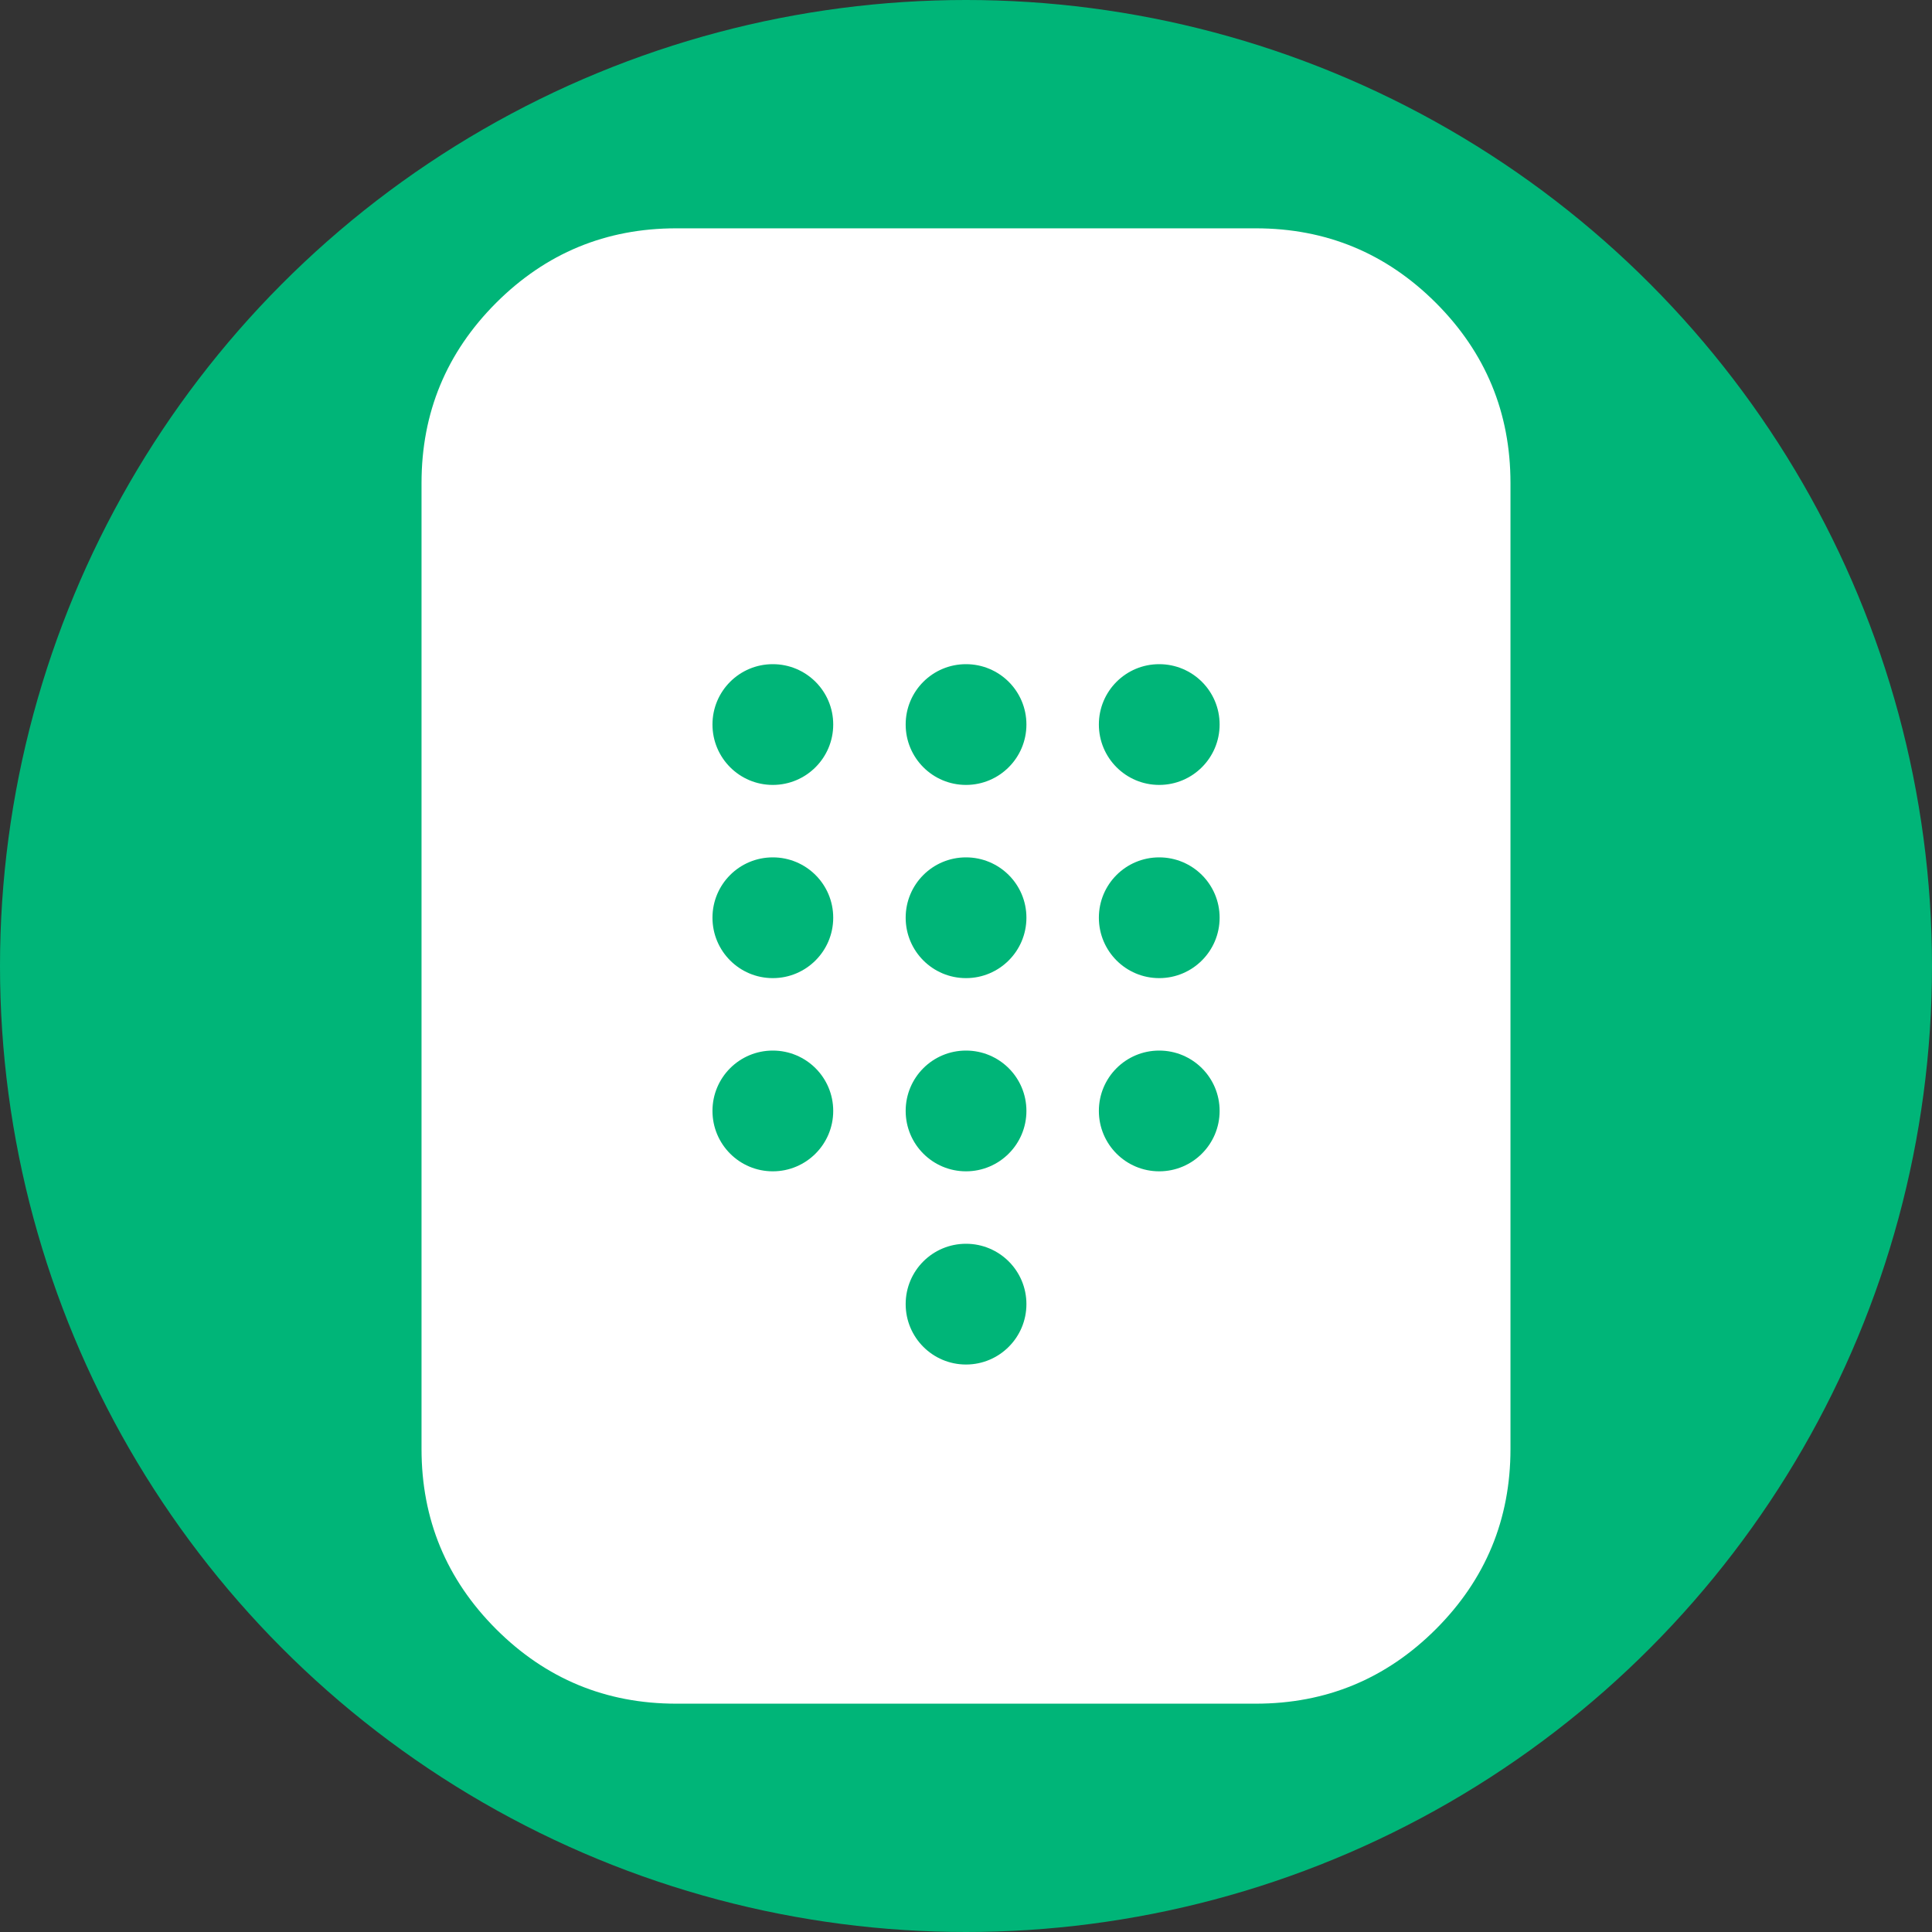 <svg xmlns="http://www.w3.org/2000/svg" xmlns:xlink="http://www.w3.org/1999/xlink" fill="none" version="1.1" width="22" height="22" viewBox="0 0 22 22"><rect x="0" y="0" width="22" height="22" fill="#333333" stroke="none"/><g style="mix-blend-mode:passthrough"><g style="mix-blend-mode:passthrough"><ellipse cx="11" cy="11" rx="11" ry="11" fill="#00B578" fill-opacity="1"/></g><g style="mix-blend-mode:passthrough"><g><path d="M6.05,5.5C6.05,5.062,6.224,4.643,6.533,4.333C6.843,4.024,7.262,3.85,7.7,3.85L14.3,3.85C14.738,3.85,15.157,4.024,15.467,4.333C15.776,4.643,15.95,5.062,15.95,5.5L15.95,16.5C15.95,16.938,15.776,17.357,15.467,17.667C15.157,17.976,14.738,18.15,14.3,18.15L7.7,18.15C7.262,18.15,6.843,17.976,6.533,17.667C6.224,17.357,6.05,16.938,6.05,16.5L6.05,5.5Z" fill-rule="evenodd" fill="#FFFFFF" fill-opacity="1"/><path d="M4.8,16.5L4.8,5.5Q4.8,4.299,5.649,3.449Q6.499,2.6,7.7,2.6L14.3,2.6Q15.501,2.6,16.351,3.449Q17.2,4.299,17.2,5.5L17.2,16.5Q17.2,17.701,16.351,18.551Q15.501,19.4,14.3,19.4L7.7,19.4Q6.499,19.4,5.649,18.551Q4.8,17.701,4.8,16.5ZM7.3,16.5Q7.3,16.666,7.417,16.783Q7.534,16.9,7.7,16.9L14.3,16.9Q14.466,16.9,14.583,16.783Q14.7,16.666,14.7,16.5L14.7,5.5Q14.7,5.334,14.583,5.217Q14.466,5.1,14.3,5.1L7.7,5.1Q7.534,5.1,7.417,5.217Q7.3,5.334,7.3,5.5L7.3,16.5Z" fill="#FFFFFF" fill-opacity="1"/></g><g><path d="M11,8.938C11.38,8.938,11.688,8.63,11.688,8.25C11.688,7.87,11.38,7.563,11,7.563C10.62,7.563,10.313,7.87,10.313,8.25C10.313,8.63,10.62,8.938,11,8.938Z" fill="#00B578" fill-opacity="1"/></g><g><path d="M11,13.338C11.38,13.338,11.688,13.03,11.688,12.65C11.688,12.27,11.38,11.963,11,11.963C10.62,11.963,10.313,12.27,10.313,12.65C10.313,13.03,10.62,13.338,11,13.338Z" fill="#00B578" fill-opacity="1"/></g><g><path d="M11,11.138C11.38,11.138,11.688,10.83,11.688,10.45C11.688,10.07,11.38,9.763,11,9.763C10.62,9.763,10.313,10.07,10.313,10.45C10.313,10.83,10.62,11.138,11,11.138Z" fill="#00B578" fill-opacity="1"/></g><g><path d="M11,15.538C11.38,15.538,11.688,15.23,11.688,14.85C11.688,14.47,11.38,14.163,11,14.163C10.62,14.163,10.313,14.47,10.313,14.85C10.313,15.23,10.62,15.538,11,15.538Z" fill="#00B578" fill-opacity="1"/></g><g><path d="M13.2,8.938C13.58,8.938,13.888,8.63,13.888,8.25C13.888,7.87,13.58,7.563,13.2,7.563C12.82,7.563,12.513,7.87,12.513,8.25C12.513,8.63,12.82,8.938,13.2,8.938Z" fill="#00B578" fill-opacity="1"/></g><g><path d="M13.2,13.338C13.58,13.338,13.888,13.03,13.888,12.65C13.888,12.27,13.58,11.963,13.2,11.963C12.82,11.963,12.513,12.27,12.513,12.65C12.513,13.03,12.82,13.338,13.2,13.338Z" fill="#00B578" fill-opacity="1"/></g><g><path d="M13.2,11.138C13.58,11.138,13.888,10.83,13.888,10.45C13.888,10.07,13.58,9.763,13.2,9.763C12.82,9.763,12.513,10.07,12.513,10.45C12.513,10.83,12.82,11.138,13.2,11.138Z" fill="#00B578" fill-opacity="1"/></g><g><path d="M8.8,8.938C9.18,8.938,9.488,8.63,9.488,8.25C9.488,7.87,9.18,7.563,8.8,7.563C8.42,7.563,8.113,7.87,8.113,8.25C8.113,8.63,8.42,8.938,8.8,8.938Z" fill="#00B578" fill-opacity="1"/></g><g><path d="M8.8,13.338C9.18,13.338,9.488,13.03,9.488,12.65C9.488,12.27,9.18,11.963,8.8,11.963C8.42,11.963,8.113,12.27,8.113,12.65C8.113,13.03,8.42,13.338,8.8,13.338Z" fill="#00B578" fill-opacity="1"/></g><g><path d="M8.8,11.138C9.18,11.138,9.488,10.83,9.488,10.45C9.488,10.07,9.18,9.763,8.8,9.763C8.42,9.763,8.113,10.07,8.113,10.45C8.113,10.83,8.42,11.138,8.8,11.138Z" fill="#00B578" fill-opacity="1"/></g></g></g></svg>